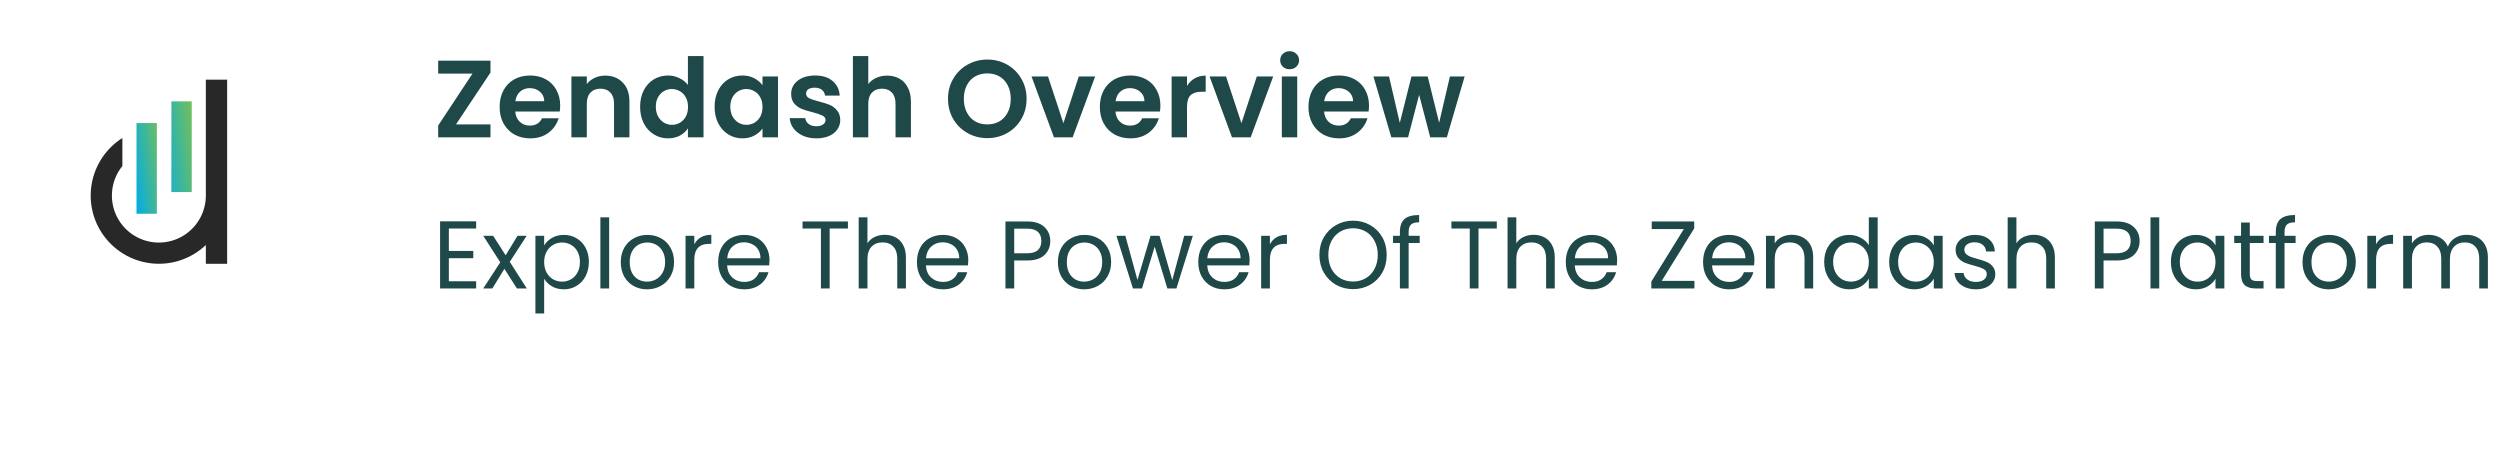 <?xml version="1.0" encoding="UTF-8"?>
<svg xmlns="http://www.w3.org/2000/svg" width="364" height="69" viewBox="0 0 364 69" fill="none">
  <path d="M66.392 18.112H71.416V20H63.8V18.272L68.792 10.72H63.8V8.832H71.416V10.56L66.392 18.112ZM81.563 15.376C81.563 15.696 81.541 15.984 81.499 16.24H75.019C75.072 16.88 75.296 17.381 75.691 17.744C76.085 18.107 76.571 18.288 77.147 18.288C77.979 18.288 78.571 17.931 78.923 17.216H81.339C81.083 18.069 80.592 18.773 79.867 19.328C79.141 19.872 78.251 20.144 77.195 20.144C76.341 20.144 75.573 19.957 74.891 19.584C74.219 19.2 73.691 18.661 73.307 17.968C72.933 17.275 72.747 16.475 72.747 15.568C72.747 14.651 72.933 13.845 73.307 13.152C73.68 12.459 74.203 11.925 74.875 11.552C75.547 11.179 76.32 10.992 77.195 10.992C78.037 10.992 78.789 11.173 79.451 11.536C80.123 11.899 80.64 12.416 81.003 13.088C81.376 13.749 81.563 14.512 81.563 15.376ZM79.243 14.736C79.232 14.16 79.024 13.701 78.619 13.36C78.213 13.008 77.717 12.832 77.131 12.832C76.576 12.832 76.107 13.003 75.723 13.344C75.349 13.675 75.12 14.139 75.035 14.736H79.243ZM88.11 11.008C89.166 11.008 90.019 11.344 90.67 12.016C91.32 12.677 91.646 13.605 91.646 14.8V20H89.406V15.104C89.406 14.4 89.23 13.861 88.878 13.488C88.526 13.104 88.046 12.912 87.438 12.912C86.819 12.912 86.328 13.104 85.966 13.488C85.614 13.861 85.438 14.4 85.438 15.104V20H83.198V11.136H85.438V12.24C85.736 11.856 86.115 11.557 86.574 11.344C87.043 11.12 87.555 11.008 88.11 11.008ZM93.2 15.536C93.2 14.64 93.376 13.845 93.728 13.152C94.091 12.459 94.581 11.925 95.2 11.552C95.819 11.179 96.507 10.992 97.264 10.992C97.84 10.992 98.389 11.12 98.912 11.376C99.434 11.621 99.85 11.952 100.16 12.368V8.16H102.432V20H100.16V18.688C99.882 19.125 99.493 19.477 98.992 19.744C98.49 20.011 97.909 20.144 97.248 20.144C96.501 20.144 95.819 19.952 95.2 19.568C94.581 19.184 94.091 18.645 93.728 17.952C93.376 17.248 93.2 16.443 93.2 15.536ZM100.176 15.568C100.176 15.024 100.069 14.56 99.856 14.176C99.642 13.781 99.355 13.483 98.992 13.28C98.629 13.067 98.24 12.96 97.824 12.96C97.408 12.96 97.024 13.061 96.672 13.264C96.32 13.467 96.032 13.765 95.808 14.16C95.594 14.544 95.488 15.003 95.488 15.536C95.488 16.069 95.594 16.539 95.808 16.944C96.032 17.339 96.32 17.643 96.672 17.856C97.034 18.069 97.418 18.176 97.824 18.176C98.24 18.176 98.629 18.075 98.992 17.872C99.355 17.659 99.642 17.36 99.856 16.976C100.069 16.581 100.176 16.112 100.176 15.568ZM104.044 15.536C104.044 14.64 104.22 13.845 104.572 13.152C104.934 12.459 105.42 11.925 106.028 11.552C106.646 11.179 107.334 10.992 108.092 10.992C108.753 10.992 109.329 11.125 109.82 11.392C110.321 11.659 110.721 11.995 111.02 12.4V11.136H113.276V20H111.02V18.704C110.732 19.12 110.332 19.467 109.82 19.744C109.318 20.011 108.737 20.144 108.076 20.144C107.329 20.144 106.646 19.952 106.028 19.568C105.42 19.184 104.934 18.645 104.572 17.952C104.22 17.248 104.044 16.443 104.044 15.536ZM111.02 15.568C111.02 15.024 110.913 14.56 110.7 14.176C110.486 13.781 110.198 13.483 109.836 13.28C109.473 13.067 109.084 12.96 108.668 12.96C108.252 12.96 107.868 13.061 107.516 13.264C107.164 13.467 106.876 13.765 106.652 14.16C106.438 14.544 106.332 15.003 106.332 15.536C106.332 16.069 106.438 16.539 106.652 16.944C106.876 17.339 107.164 17.643 107.516 17.856C107.878 18.069 108.262 18.176 108.668 18.176C109.084 18.176 109.473 18.075 109.836 17.872C110.198 17.659 110.486 17.36 110.7 16.976C110.913 16.581 111.02 16.112 111.02 15.568ZM118.855 20.144C118.13 20.144 117.479 20.016 116.903 19.76C116.327 19.493 115.869 19.136 115.527 18.688C115.197 18.24 115.015 17.744 114.983 17.2H117.239C117.282 17.541 117.447 17.824 117.735 18.048C118.034 18.272 118.402 18.384 118.839 18.384C119.266 18.384 119.597 18.299 119.831 18.128C120.077 17.957 120.199 17.739 120.199 17.472C120.199 17.184 120.05 16.971 119.751 16.832C119.463 16.683 118.999 16.523 118.359 16.352C117.698 16.192 117.154 16.027 116.727 15.856C116.311 15.685 115.949 15.424 115.639 15.072C115.341 14.72 115.191 14.245 115.191 13.648C115.191 13.157 115.33 12.709 115.607 12.304C115.895 11.899 116.301 11.579 116.823 11.344C117.357 11.109 117.981 10.992 118.695 10.992C119.751 10.992 120.594 11.259 121.223 11.792C121.853 12.315 122.199 13.024 122.263 13.92H120.119C120.087 13.568 119.938 13.291 119.671 13.088C119.415 12.875 119.069 12.768 118.631 12.768C118.226 12.768 117.911 12.843 117.687 12.992C117.474 13.141 117.367 13.349 117.367 13.616C117.367 13.915 117.517 14.144 117.815 14.304C118.114 14.453 118.578 14.608 119.207 14.768C119.847 14.928 120.375 15.093 120.791 15.264C121.207 15.435 121.565 15.701 121.863 16.064C122.173 16.416 122.333 16.885 122.343 17.472C122.343 17.984 122.199 18.443 121.911 18.848C121.634 19.253 121.229 19.573 120.695 19.808C120.173 20.032 119.559 20.144 118.855 20.144ZM129.174 11.008C129.846 11.008 130.443 11.157 130.966 11.456C131.489 11.744 131.894 12.176 132.182 12.752C132.481 13.317 132.63 14 132.63 14.8V20H130.39V15.104C130.39 14.4 130.214 13.861 129.862 13.488C129.51 13.104 129.03 12.912 128.422 12.912C127.803 12.912 127.313 13.104 126.95 13.488C126.598 13.861 126.422 14.4 126.422 15.104V20H124.182V8.16H126.422V12.24C126.71 11.856 127.094 11.557 127.574 11.344C128.054 11.12 128.587 11.008 129.174 11.008ZM143.757 20.112C142.711 20.112 141.751 19.867 140.877 19.376C140.002 18.885 139.309 18.208 138.797 17.344C138.285 16.469 138.029 15.483 138.029 14.384C138.029 13.296 138.285 12.32 138.797 11.456C139.309 10.581 140.002 9.899 140.877 9.408C141.751 8.917 142.711 8.672 143.757 8.672C144.813 8.672 145.773 8.917 146.637 9.408C147.511 9.899 148.199 10.581 148.701 11.456C149.213 12.32 149.469 13.296 149.469 14.384C149.469 15.483 149.213 16.469 148.701 17.344C148.199 18.208 147.511 18.885 146.637 19.376C145.762 19.867 144.802 20.112 143.757 20.112ZM143.757 18.112C144.429 18.112 145.021 17.963 145.533 17.664C146.045 17.355 146.445 16.917 146.733 16.352C147.021 15.787 147.165 15.131 147.165 14.384C147.165 13.637 147.021 12.987 146.733 12.432C146.445 11.867 146.045 11.435 145.533 11.136C145.021 10.837 144.429 10.688 143.757 10.688C143.085 10.688 142.487 10.837 141.965 11.136C141.453 11.435 141.053 11.867 140.765 12.432C140.477 12.987 140.333 13.637 140.333 14.384C140.333 15.131 140.477 15.787 140.765 16.352C141.053 16.917 141.453 17.355 141.965 17.664C142.487 17.963 143.085 18.112 143.757 18.112ZM154.831 17.936L157.071 11.136H159.455L156.175 20H153.455L150.191 11.136H152.591L154.831 17.936ZM168.953 15.376C168.953 15.696 168.932 15.984 168.889 16.24H162.409C162.463 16.88 162.687 17.381 163.081 17.744C163.476 18.107 163.961 18.288 164.537 18.288C165.369 18.288 165.961 17.931 166.313 17.216H168.729C168.473 18.069 167.983 18.773 167.257 19.328C166.532 19.872 165.641 20.144 164.585 20.144C163.732 20.144 162.964 19.957 162.281 19.584C161.609 19.2 161.081 18.661 160.697 17.968C160.324 17.275 160.137 16.475 160.137 15.568C160.137 14.651 160.324 13.845 160.697 13.152C161.071 12.459 161.593 11.925 162.265 11.552C162.937 11.179 163.711 10.992 164.585 10.992C165.428 10.992 166.18 11.173 166.841 11.536C167.513 11.899 168.031 12.416 168.393 13.088C168.767 13.749 168.953 14.512 168.953 15.376ZM166.633 14.736C166.623 14.16 166.415 13.701 166.009 13.36C165.604 13.008 165.108 12.832 164.521 12.832C163.967 12.832 163.497 13.003 163.113 13.344C162.74 13.675 162.511 14.139 162.425 14.736H166.633ZM172.828 12.512C173.116 12.043 173.49 11.675 173.948 11.408C174.418 11.141 174.951 11.008 175.548 11.008V13.36H174.956C174.252 13.36 173.719 13.525 173.356 13.856C173.004 14.187 172.828 14.763 172.828 15.584V20H170.588V11.136H172.828V12.512ZM180.753 17.936L182.993 11.136H185.377L182.097 20H179.377L176.113 11.136H178.513L180.753 17.936ZM187.771 10.08C187.377 10.08 187.046 9.957 186.779 9.712C186.523 9.456 186.395 9.141 186.395 8.768C186.395 8.395 186.523 8.085 186.779 7.84C187.046 7.584 187.377 7.456 187.771 7.456C188.166 7.456 188.491 7.584 188.747 7.84C189.014 8.085 189.147 8.395 189.147 8.768C189.147 9.141 189.014 9.456 188.747 9.712C188.491 9.957 188.166 10.08 187.771 10.08ZM188.875 11.136V20H186.635V11.136H188.875ZM199.328 15.376C199.328 15.696 199.307 15.984 199.264 16.24H192.784C192.838 16.88 193.062 17.381 193.456 17.744C193.851 18.107 194.336 18.288 194.912 18.288C195.744 18.288 196.336 17.931 196.688 17.216H199.104C198.848 18.069 198.358 18.773 197.632 19.328C196.907 19.872 196.016 20.144 194.96 20.144C194.107 20.144 193.339 19.957 192.656 19.584C191.984 19.2 191.456 18.661 191.072 17.968C190.699 17.275 190.512 16.475 190.512 15.568C190.512 14.651 190.699 13.845 191.072 13.152C191.446 12.459 191.968 11.925 192.64 11.552C193.312 11.179 194.086 10.992 194.96 10.992C195.803 10.992 196.555 11.173 197.216 11.536C197.888 11.899 198.406 12.416 198.768 13.088C199.142 13.749 199.328 14.512 199.328 15.376ZM197.008 14.736C196.998 14.16 196.79 13.701 196.384 13.36C195.979 13.008 195.483 12.832 194.896 12.832C194.342 12.832 193.872 13.003 193.488 13.344C193.115 13.675 192.886 14.139 192.8 14.736H197.008ZM213.251 11.136L210.659 20H208.243L206.627 13.808L205.011 20H202.579L199.971 11.136H202.243L203.811 17.888L205.507 11.136H207.875L209.539 17.872L211.107 11.136H213.251Z" fill="#1F4848"></path>
  <g filter="url(#filter0_d_627_5035)">
    <rect width="50" height="50" rx="10" fill="white"></rect>
  </g>
  <path d="M27.916 14.76H24.953V27.965H27.916V14.76Z" fill="url(#paint0_linear_627_5035)"></path>
  <path d="M22.838 17.918H19.875V31.123H22.838V17.918Z" fill="url(#paint1_linear_627_5035)"></path>
  <path d="M29.97 21.266V28.468C29.972 29.563 29.71 30.642 29.208 31.615C28.706 32.588 27.978 33.426 27.084 34.059C26.191 34.692 25.158 35.101 24.074 35.252C22.989 35.403 21.885 35.291 20.852 34.926C19.82 34.561 18.891 33.954 18.142 33.155C17.393 32.356 16.847 31.389 16.55 30.335C16.253 29.282 16.213 28.172 16.433 27.1C16.654 26.027 17.129 25.023 17.818 24.173V20.09C16.648 20.831 15.646 21.809 14.876 22.961C14.107 24.113 13.586 25.413 13.35 26.778C13.113 28.143 13.164 29.542 13.5 30.886C13.836 32.23 14.45 33.489 15.302 34.581C16.154 35.674 17.225 36.576 18.446 37.23C19.668 37.883 21.012 38.274 22.394 38.377C23.776 38.48 25.163 38.293 26.468 37.827C27.773 37.361 28.966 36.628 29.97 35.673V38.405H33.072V11.601H29.97V21.266Z" fill="#282828"></path>
  <path d="M65.352 33.278V36.54H68.908V37.59H65.352V40.95H69.328V42H64.078V32.228H69.328V33.278H65.352ZM75.26 42L73.44 39.144L71.69 42H70.36L72.838 38.192L70.36 34.328H71.802L73.622 37.17L75.358 34.328H76.688L74.224 38.122L76.702 42H75.26ZM79.229 35.742C79.481 35.303 79.854 34.939 80.349 34.65C80.853 34.351 81.436 34.202 82.099 34.202C82.78 34.202 83.396 34.365 83.947 34.692C84.507 35.019 84.946 35.481 85.263 36.078C85.58 36.666 85.739 37.352 85.739 38.136C85.739 38.911 85.58 39.601 85.263 40.208C84.946 40.815 84.507 41.286 83.947 41.622C83.396 41.958 82.78 42.126 82.099 42.126C81.446 42.126 80.867 41.981 80.363 41.692C79.868 41.393 79.49 41.025 79.229 40.586V45.64H77.955V34.328H79.229V35.742ZM84.437 38.136C84.437 37.557 84.32 37.053 84.087 36.624C83.854 36.195 83.536 35.868 83.135 35.644C82.743 35.42 82.309 35.308 81.833 35.308C81.366 35.308 80.932 35.425 80.531 35.658C80.139 35.882 79.822 36.213 79.579 36.652C79.346 37.081 79.229 37.581 79.229 38.15C79.229 38.729 79.346 39.237 79.579 39.676C79.822 40.105 80.139 40.437 80.531 40.67C80.932 40.894 81.366 41.006 81.833 41.006C82.309 41.006 82.743 40.894 83.135 40.67C83.536 40.437 83.854 40.105 84.087 39.676C84.32 39.237 84.437 38.724 84.437 38.136ZM88.69 31.64V42H87.416V31.64H88.69ZM94.207 42.126C93.489 42.126 92.835 41.963 92.247 41.636C91.668 41.309 91.211 40.847 90.875 40.25C90.549 39.643 90.385 38.943 90.385 38.15C90.385 37.366 90.553 36.675 90.889 36.078C91.234 35.471 91.701 35.009 92.289 34.692C92.877 34.365 93.535 34.202 94.263 34.202C94.991 34.202 95.649 34.365 96.237 34.692C96.825 35.009 97.287 35.467 97.623 36.064C97.969 36.661 98.141 37.357 98.141 38.15C98.141 38.943 97.964 39.643 97.609 40.25C97.264 40.847 96.793 41.309 96.195 41.636C95.598 41.963 94.935 42.126 94.207 42.126ZM94.207 41.006C94.665 41.006 95.094 40.899 95.495 40.684C95.897 40.469 96.219 40.147 96.461 39.718C96.713 39.289 96.839 38.766 96.839 38.15C96.839 37.534 96.718 37.011 96.475 36.582C96.233 36.153 95.915 35.835 95.523 35.63C95.131 35.415 94.707 35.308 94.249 35.308C93.782 35.308 93.353 35.415 92.961 35.63C92.579 35.835 92.27 36.153 92.037 36.582C91.804 37.011 91.687 37.534 91.687 38.15C91.687 38.775 91.799 39.303 92.023 39.732C92.257 40.161 92.564 40.483 92.947 40.698C93.33 40.903 93.75 41.006 94.207 41.006ZM101.09 35.574C101.314 35.135 101.632 34.795 102.042 34.552C102.462 34.309 102.971 34.188 103.568 34.188V35.504H103.232C101.804 35.504 101.09 36.279 101.09 37.828V42H99.816V34.328H101.09V35.574ZM112.039 37.87C112.039 38.113 112.025 38.369 111.997 38.64H105.865C105.912 39.396 106.168 39.989 106.635 40.418C107.111 40.838 107.685 41.048 108.357 41.048C108.908 41.048 109.365 40.922 109.729 40.67C110.102 40.409 110.364 40.063 110.513 39.634H111.885C111.68 40.371 111.269 40.973 110.653 41.44C110.037 41.897 109.272 42.126 108.357 42.126C107.629 42.126 106.976 41.963 106.397 41.636C105.828 41.309 105.38 40.847 105.053 40.25C104.726 39.643 104.563 38.943 104.563 38.15C104.563 37.357 104.722 36.661 105.039 36.064C105.356 35.467 105.8 35.009 106.369 34.692C106.948 34.365 107.61 34.202 108.357 34.202C109.085 34.202 109.729 34.361 110.289 34.678C110.849 34.995 111.278 35.434 111.577 35.994C111.885 36.545 112.039 37.17 112.039 37.87ZM110.723 37.604C110.723 37.119 110.616 36.703 110.401 36.358C110.186 36.003 109.892 35.737 109.519 35.56C109.155 35.373 108.749 35.28 108.301 35.28C107.657 35.28 107.106 35.485 106.649 35.896C106.201 36.307 105.944 36.876 105.879 37.604H110.723ZM123.459 32.242V33.278H120.799V42H119.525V33.278H116.851V32.242H123.459ZM128.835 34.188C129.414 34.188 129.937 34.314 130.403 34.566C130.87 34.809 131.234 35.177 131.495 35.672C131.766 36.167 131.901 36.769 131.901 37.478V42H130.641V37.66C130.641 36.895 130.45 36.311 130.067 35.91C129.685 35.499 129.162 35.294 128.499 35.294C127.827 35.294 127.291 35.504 126.889 35.924C126.497 36.344 126.301 36.955 126.301 37.758V42H125.027V31.64H126.301V35.42C126.553 35.028 126.899 34.725 127.337 34.51C127.785 34.295 128.285 34.188 128.835 34.188ZM140.982 37.87C140.982 38.113 140.968 38.369 140.94 38.64H134.808C134.855 39.396 135.112 39.989 135.578 40.418C136.054 40.838 136.628 41.048 137.3 41.048C137.851 41.048 138.308 40.922 138.672 40.67C139.046 40.409 139.307 40.063 139.456 39.634H140.828C140.623 40.371 140.212 40.973 139.596 41.44C138.98 41.897 138.215 42.126 137.3 42.126C136.572 42.126 135.919 41.963 135.34 41.636C134.771 41.309 134.323 40.847 133.996 40.25C133.67 39.643 133.506 38.943 133.506 38.15C133.506 37.357 133.665 36.661 133.982 36.064C134.3 35.467 134.743 35.009 135.312 34.692C135.891 34.365 136.554 34.202 137.3 34.202C138.028 34.202 138.672 34.361 139.232 34.678C139.792 34.995 140.222 35.434 140.52 35.994C140.828 36.545 140.982 37.17 140.982 37.87ZM139.666 37.604C139.666 37.119 139.559 36.703 139.344 36.358C139.13 36.003 138.836 35.737 138.462 35.56C138.098 35.373 137.692 35.28 137.244 35.28C136.6 35.28 136.05 35.485 135.592 35.896C135.144 36.307 134.888 36.876 134.822 37.604H139.666ZM152.92 35.098C152.92 35.91 152.64 36.587 152.08 37.128C151.53 37.66 150.685 37.926 149.546 37.926H147.67V42H146.396V32.242H149.546C150.648 32.242 151.483 32.508 152.052 33.04C152.631 33.572 152.92 34.258 152.92 35.098ZM149.546 36.876C150.256 36.876 150.778 36.722 151.114 36.414C151.45 36.106 151.618 35.667 151.618 35.098C151.618 33.894 150.928 33.292 149.546 33.292H147.67V36.876H149.546ZM157.85 42.126C157.131 42.126 156.478 41.963 155.89 41.636C155.311 41.309 154.854 40.847 154.518 40.25C154.191 39.643 154.028 38.943 154.028 38.15C154.028 37.366 154.196 36.675 154.532 36.078C154.877 35.471 155.344 35.009 155.932 34.692C156.52 34.365 157.178 34.202 157.906 34.202C158.634 34.202 159.292 34.365 159.88 34.692C160.468 35.009 160.93 35.467 161.266 36.064C161.611 36.661 161.784 37.357 161.784 38.15C161.784 38.943 161.606 39.643 161.252 40.25C160.906 40.847 160.435 41.309 159.838 41.636C159.24 41.963 158.578 42.126 157.85 42.126ZM157.85 41.006C158.307 41.006 158.736 40.899 159.138 40.684C159.539 40.469 159.861 40.147 160.104 39.718C160.356 39.289 160.482 38.766 160.482 38.15C160.482 37.534 160.36 37.011 160.118 36.582C159.875 36.153 159.558 35.835 159.166 35.63C158.774 35.415 158.349 35.308 157.892 35.308C157.425 35.308 156.996 35.415 156.604 35.63C156.221 35.835 155.913 36.153 155.68 36.582C155.446 37.011 155.33 37.534 155.33 38.15C155.33 38.775 155.442 39.303 155.666 39.732C155.899 40.161 156.207 40.483 156.59 40.698C156.972 40.903 157.392 41.006 157.85 41.006ZM173.679 34.328L171.285 42H169.969L168.121 35.91L166.273 42H164.957L162.549 34.328H163.851L165.615 40.768L167.519 34.328H168.821L170.683 40.782L172.419 34.328H173.679ZM181.943 37.87C181.943 38.113 181.929 38.369 181.901 38.64H175.769C175.816 39.396 176.073 39.989 176.539 40.418C177.015 40.838 177.589 41.048 178.261 41.048C178.812 41.048 179.269 40.922 179.633 40.67C180.007 40.409 180.268 40.063 180.417 39.634H181.789C181.584 40.371 181.173 40.973 180.557 41.44C179.941 41.897 179.176 42.126 178.261 42.126C177.533 42.126 176.88 41.963 176.301 41.636C175.732 41.309 175.284 40.847 174.957 40.25C174.631 39.643 174.467 38.943 174.467 38.15C174.467 37.357 174.626 36.661 174.943 36.064C175.261 35.467 175.704 35.009 176.273 34.692C176.852 34.365 177.515 34.202 178.261 34.202C178.989 34.202 179.633 34.361 180.193 34.678C180.753 34.995 181.183 35.434 181.481 35.994C181.789 36.545 181.943 37.17 181.943 37.87ZM180.627 37.604C180.627 37.119 180.52 36.703 180.305 36.358C180.091 36.003 179.797 35.737 179.423 35.56C179.059 35.373 178.653 35.28 178.205 35.28C177.561 35.28 177.011 35.485 176.553 35.896C176.105 36.307 175.849 36.876 175.783 37.604H180.627ZM184.899 35.574C185.123 35.135 185.44 34.795 185.851 34.552C186.271 34.309 186.78 34.188 187.377 34.188V35.504H187.041C185.613 35.504 184.899 36.279 184.899 37.828V42H183.625V34.328H184.899V35.574ZM197.004 42.098C196.099 42.098 195.273 41.888 194.526 41.468C193.779 41.039 193.187 40.446 192.748 39.69C192.319 38.925 192.104 38.066 192.104 37.114C192.104 36.162 192.319 35.308 192.748 34.552C193.187 33.787 193.779 33.194 194.526 32.774C195.273 32.345 196.099 32.13 197.004 32.13C197.919 32.13 198.749 32.345 199.496 32.774C200.243 33.194 200.831 33.782 201.26 34.538C201.689 35.294 201.904 36.153 201.904 37.114C201.904 38.075 201.689 38.934 201.26 39.69C200.831 40.446 200.243 41.039 199.496 41.468C198.749 41.888 197.919 42.098 197.004 42.098ZM197.004 40.992C197.685 40.992 198.297 40.833 198.838 40.516C199.389 40.199 199.818 39.746 200.126 39.158C200.443 38.57 200.602 37.889 200.602 37.114C200.602 36.33 200.443 35.649 200.126 35.07C199.818 34.482 199.393 34.029 198.852 33.712C198.311 33.395 197.695 33.236 197.004 33.236C196.313 33.236 195.697 33.395 195.156 33.712C194.615 34.029 194.185 34.482 193.868 35.07C193.56 35.649 193.406 36.33 193.406 37.114C193.406 37.889 193.56 38.57 193.868 39.158C194.185 39.746 194.615 40.199 195.156 40.516C195.707 40.833 196.323 40.992 197.004 40.992ZM206.708 35.378H205.098V42H203.824V35.378H202.83V34.328H203.824V33.782C203.824 32.923 204.043 32.298 204.482 31.906C204.93 31.505 205.644 31.304 206.624 31.304V32.368C206.064 32.368 205.667 32.48 205.434 32.704C205.21 32.919 205.098 33.278 205.098 33.782V34.328H206.708V35.378ZM217.932 32.242V33.278H215.272V42H213.998V33.278H211.324V32.242H217.932ZM223.308 34.188C223.887 34.188 224.409 34.314 224.876 34.566C225.343 34.809 225.707 35.177 225.968 35.672C226.239 36.167 226.374 36.769 226.374 37.478V42H225.114V37.66C225.114 36.895 224.923 36.311 224.54 35.91C224.157 35.499 223.635 35.294 222.972 35.294C222.3 35.294 221.763 35.504 221.362 35.924C220.97 36.344 220.774 36.955 220.774 37.758V42H219.5V31.64H220.774V35.42C221.026 35.028 221.371 34.725 221.81 34.51C222.258 34.295 222.757 34.188 223.308 34.188ZM235.455 37.87C235.455 38.113 235.441 38.369 235.413 38.64H229.281C229.328 39.396 229.584 39.989 230.051 40.418C230.527 40.838 231.101 41.048 231.773 41.048C232.324 41.048 232.781 40.922 233.145 40.67C233.518 40.409 233.78 40.063 233.929 39.634H235.301C235.096 40.371 234.685 40.973 234.069 41.44C233.453 41.897 232.688 42.126 231.773 42.126C231.045 42.126 230.392 41.963 229.813 41.636C229.244 41.309 228.796 40.847 228.469 40.25C228.142 39.643 227.979 38.943 227.979 38.15C227.979 37.357 228.138 36.661 228.455 36.064C228.772 35.467 229.216 35.009 229.785 34.692C230.364 34.365 231.026 34.202 231.773 34.202C232.501 34.202 233.145 34.361 233.705 34.678C234.265 34.995 234.694 35.434 234.993 35.994C235.301 36.545 235.455 37.17 235.455 37.87ZM234.139 37.604C234.139 37.119 234.032 36.703 233.817 36.358C233.602 36.003 233.308 35.737 232.935 35.56C232.571 35.373 232.165 35.28 231.717 35.28C231.073 35.28 230.522 35.485 230.065 35.896C229.617 36.307 229.36 36.876 229.295 37.604H234.139ZM241.947 40.894H246.707V42H240.435V40.992L245.167 33.348H240.491V32.242H246.679V33.25L241.947 40.894ZM255.443 37.87C255.443 38.113 255.429 38.369 255.401 38.64H249.269C249.316 39.396 249.573 39.989 250.039 40.418C250.515 40.838 251.089 41.048 251.761 41.048C252.312 41.048 252.769 40.922 253.133 40.67C253.507 40.409 253.768 40.063 253.917 39.634H255.289C255.084 40.371 254.673 40.973 254.057 41.44C253.441 41.897 252.676 42.126 251.761 42.126C251.033 42.126 250.38 41.963 249.801 41.636C249.232 41.309 248.784 40.847 248.457 40.25C248.131 39.643 247.967 38.943 247.967 38.15C247.967 37.357 248.126 36.661 248.443 36.064C248.761 35.467 249.204 35.009 249.773 34.692C250.352 34.365 251.015 34.202 251.761 34.202C252.489 34.202 253.133 34.361 253.693 34.678C254.253 34.995 254.683 35.434 254.981 35.994C255.289 36.545 255.443 37.17 255.443 37.87ZM254.127 37.604C254.127 37.119 254.02 36.703 253.805 36.358C253.591 36.003 253.297 35.737 252.923 35.56C252.559 35.373 252.153 35.28 251.705 35.28C251.061 35.28 250.511 35.485 250.053 35.896C249.605 36.307 249.349 36.876 249.283 37.604H254.127ZM260.863 34.188C261.796 34.188 262.552 34.473 263.131 35.042C263.71 35.602 263.999 36.414 263.999 37.478V42H262.739V37.66C262.739 36.895 262.548 36.311 262.165 35.91C261.782 35.499 261.26 35.294 260.597 35.294C259.925 35.294 259.388 35.504 258.987 35.924C258.595 36.344 258.399 36.955 258.399 37.758V42H257.125V34.328H258.399V35.42C258.651 35.028 258.992 34.725 259.421 34.51C259.86 34.295 260.34 34.188 260.863 34.188ZM265.604 38.136C265.604 37.352 265.763 36.666 266.08 36.078C266.397 35.481 266.831 35.019 267.382 34.692C267.942 34.365 268.567 34.202 269.258 34.202C269.855 34.202 270.411 34.342 270.924 34.622C271.437 34.893 271.829 35.252 272.1 35.7V31.64H273.388V42H272.1V40.558C271.848 41.015 271.475 41.393 270.98 41.692C270.485 41.981 269.907 42.126 269.244 42.126C268.563 42.126 267.942 41.958 267.382 41.622C266.831 41.286 266.397 40.815 266.08 40.208C265.763 39.601 265.604 38.911 265.604 38.136ZM272.1 38.15C272.1 37.571 271.983 37.067 271.75 36.638C271.517 36.209 271.199 35.882 270.798 35.658C270.406 35.425 269.972 35.308 269.496 35.308C269.02 35.308 268.586 35.42 268.194 35.644C267.802 35.868 267.489 36.195 267.256 36.624C267.023 37.053 266.906 37.557 266.906 38.136C266.906 38.724 267.023 39.237 267.256 39.676C267.489 40.105 267.802 40.437 268.194 40.67C268.586 40.894 269.02 41.006 269.496 41.006C269.972 41.006 270.406 40.894 270.798 40.67C271.199 40.437 271.517 40.105 271.75 39.676C271.983 39.237 272.1 38.729 272.1 38.15ZM275.065 38.136C275.065 37.352 275.224 36.666 275.541 36.078C275.858 35.481 276.292 35.019 276.843 34.692C277.403 34.365 278.024 34.202 278.705 34.202C279.377 34.202 279.96 34.347 280.455 34.636C280.95 34.925 281.318 35.289 281.561 35.728V34.328H282.849V42H281.561V40.572C281.309 41.02 280.931 41.393 280.427 41.692C279.932 41.981 279.354 42.126 278.691 42.126C278.01 42.126 277.394 41.958 276.843 41.622C276.292 41.286 275.858 40.815 275.541 40.208C275.224 39.601 275.065 38.911 275.065 38.136ZM281.561 38.15C281.561 37.571 281.444 37.067 281.211 36.638C280.978 36.209 280.66 35.882 280.259 35.658C279.867 35.425 279.433 35.308 278.957 35.308C278.481 35.308 278.047 35.42 277.655 35.644C277.263 35.868 276.95 36.195 276.717 36.624C276.484 37.053 276.367 37.557 276.367 38.136C276.367 38.724 276.484 39.237 276.717 39.676C276.95 40.105 277.263 40.437 277.655 40.67C278.047 40.894 278.481 41.006 278.957 41.006C279.433 41.006 279.867 40.894 280.259 40.67C280.66 40.437 280.978 40.105 281.211 39.676C281.444 39.237 281.561 38.729 281.561 38.15ZM287.718 42.126C287.13 42.126 286.602 42.028 286.136 41.832C285.669 41.627 285.3 41.347 285.03 40.992C284.759 40.628 284.61 40.213 284.582 39.746H285.898C285.935 40.129 286.112 40.441 286.43 40.684C286.756 40.927 287.181 41.048 287.704 41.048C288.189 41.048 288.572 40.941 288.852 40.726C289.132 40.511 289.272 40.241 289.272 39.914C289.272 39.578 289.122 39.331 288.824 39.172C288.525 39.004 288.063 38.841 287.438 38.682C286.868 38.533 286.402 38.383 286.038 38.234C285.683 38.075 285.375 37.847 285.114 37.548C284.862 37.24 284.736 36.839 284.736 36.344C284.736 35.952 284.852 35.593 285.086 35.266C285.319 34.939 285.65 34.683 286.08 34.496C286.509 34.3 286.999 34.202 287.55 34.202C288.399 34.202 289.085 34.417 289.608 34.846C290.13 35.275 290.41 35.863 290.448 36.61H289.174C289.146 36.209 288.982 35.887 288.684 35.644C288.394 35.401 288.002 35.28 287.508 35.28C287.05 35.28 286.686 35.378 286.416 35.574C286.145 35.77 286.01 36.027 286.01 36.344C286.01 36.596 286.089 36.806 286.248 36.974C286.416 37.133 286.621 37.263 286.864 37.366C287.116 37.459 287.461 37.567 287.9 37.688C288.45 37.837 288.898 37.987 289.244 38.136C289.589 38.276 289.883 38.491 290.126 38.78C290.378 39.069 290.508 39.447 290.518 39.914C290.518 40.334 290.401 40.712 290.168 41.048C289.934 41.384 289.603 41.65 289.174 41.846C288.754 42.033 288.268 42.126 287.718 42.126ZM296.124 34.188C296.703 34.188 297.226 34.314 297.692 34.566C298.159 34.809 298.523 35.177 298.784 35.672C299.055 36.167 299.19 36.769 299.19 37.478V42H297.93V37.66C297.93 36.895 297.739 36.311 297.356 35.91C296.974 35.499 296.451 35.294 295.788 35.294C295.116 35.294 294.58 35.504 294.178 35.924C293.786 36.344 293.59 36.955 293.59 37.758V42H292.316V31.64H293.59V35.42C293.842 35.028 294.188 34.725 294.626 34.51C295.074 34.295 295.574 34.188 296.124 34.188ZM311.528 35.098C311.528 35.91 311.248 36.587 310.688 37.128C310.137 37.66 309.292 37.926 308.154 37.926H306.278V42H305.004V32.242H308.154C309.255 32.242 310.09 32.508 310.66 33.04C311.238 33.572 311.528 34.258 311.528 35.098ZM308.154 36.876C308.863 36.876 309.386 36.722 309.722 36.414C310.058 36.106 310.226 35.667 310.226 35.098C310.226 33.894 309.535 33.292 308.154 33.292H306.278V36.876H308.154ZM314.385 31.64V42H313.111V31.64H314.385ZM316.081 38.136C316.081 37.352 316.239 36.666 316.557 36.078C316.874 35.481 317.308 35.019 317.859 34.692C318.419 34.365 319.039 34.202 319.721 34.202C320.393 34.202 320.976 34.347 321.471 34.636C321.965 34.925 322.334 35.289 322.577 35.728V34.328H323.865V42H322.577V40.572C322.325 41.02 321.947 41.393 321.443 41.692C320.948 41.981 320.369 42.126 319.707 42.126C319.025 42.126 318.409 41.958 317.859 41.622C317.308 41.286 316.874 40.815 316.557 40.208C316.239 39.601 316.081 38.911 316.081 38.136ZM322.577 38.15C322.577 37.571 322.46 37.067 322.227 36.638C321.993 36.209 321.676 35.882 321.275 35.658C320.883 35.425 320.449 35.308 319.973 35.308C319.497 35.308 319.063 35.42 318.671 35.644C318.279 35.868 317.966 36.195 317.733 36.624C317.499 37.053 317.383 37.557 317.383 38.136C317.383 38.724 317.499 39.237 317.733 39.676C317.966 40.105 318.279 40.437 318.671 40.67C319.063 40.894 319.497 41.006 319.973 41.006C320.449 41.006 320.883 40.894 321.275 40.67C321.676 40.437 321.993 40.105 322.227 39.676C322.46 39.237 322.577 38.729 322.577 38.15ZM327.571 35.378V39.9C327.571 40.273 327.651 40.539 327.809 40.698C327.968 40.847 328.243 40.922 328.635 40.922H329.573V42H328.425C327.716 42 327.184 41.837 326.829 41.51C326.475 41.183 326.297 40.647 326.297 39.9V35.378H325.303V34.328H326.297V32.396H327.571V34.328H329.573V35.378H327.571ZM334.239 35.378H332.629V42H331.355V35.378H330.361V34.328H331.355V33.782C331.355 32.923 331.574 32.298 332.013 31.906C332.461 31.505 333.175 31.304 334.155 31.304V32.368C333.595 32.368 333.198 32.48 332.965 32.704C332.741 32.919 332.629 33.278 332.629 33.782V34.328H334.239V35.378ZM339.07 42.126C338.352 42.126 337.698 41.963 337.11 41.636C336.532 41.309 336.074 40.847 335.738 40.25C335.412 39.643 335.248 38.943 335.248 38.15C335.248 37.366 335.416 36.675 335.752 36.078C336.098 35.471 336.564 35.009 337.152 34.692C337.74 34.365 338.398 34.202 339.126 34.202C339.854 34.202 340.512 34.365 341.1 34.692C341.688 35.009 342.15 35.467 342.486 36.064C342.832 36.661 343.004 37.357 343.004 38.15C343.004 38.943 342.827 39.643 342.472 40.25C342.127 40.847 341.656 41.309 341.058 41.636C340.461 41.963 339.798 42.126 339.07 42.126ZM339.07 41.006C339.528 41.006 339.957 40.899 340.358 40.684C340.76 40.469 341.082 40.147 341.324 39.718C341.576 39.289 341.702 38.766 341.702 38.15C341.702 37.534 341.581 37.011 341.338 36.582C341.096 36.153 340.778 35.835 340.386 35.63C339.994 35.415 339.57 35.308 339.112 35.308C338.646 35.308 338.216 35.415 337.824 35.63C337.442 35.835 337.134 36.153 336.9 36.582C336.667 37.011 336.55 37.534 336.55 38.15C336.55 38.775 336.662 39.303 336.886 39.732C337.12 40.161 337.428 40.483 337.81 40.698C338.193 40.903 338.613 41.006 339.07 41.006ZM345.954 35.574C346.178 35.135 346.495 34.795 346.906 34.552C347.326 34.309 347.834 34.188 348.432 34.188V35.504H348.096C346.668 35.504 345.954 36.279 345.954 37.828V42H344.68V34.328H345.954V35.574ZM359.128 34.188C359.726 34.188 360.258 34.314 360.724 34.566C361.191 34.809 361.56 35.177 361.83 35.672C362.101 36.167 362.236 36.769 362.236 37.478V42H360.976V37.66C360.976 36.895 360.785 36.311 360.402 35.91C360.029 35.499 359.52 35.294 358.876 35.294C358.214 35.294 357.686 35.509 357.294 35.938C356.902 36.358 356.706 36.969 356.706 37.772V42H355.446V37.66C355.446 36.895 355.255 36.311 354.872 35.91C354.499 35.499 353.99 35.294 353.346 35.294C352.684 35.294 352.156 35.509 351.764 35.938C351.372 36.358 351.176 36.969 351.176 37.772V42H349.902V34.328H351.176V35.434C351.428 35.033 351.764 34.725 352.184 34.51C352.614 34.295 353.085 34.188 353.598 34.188C354.242 34.188 354.812 34.333 355.306 34.622C355.801 34.911 356.17 35.336 356.412 35.896C356.627 35.355 356.982 34.935 357.476 34.636C357.971 34.337 358.522 34.188 359.128 34.188Z" fill="#1F4848"></path>
  <defs>
    <filter id="filter0_d_627_5035" x="0" y="0" width="66.3" height="68.3" filterUnits="userSpaceOnUse" color-interpolation-filters="sRGB">
      <feGaussianBlur stdDeviation="6.15"></feGaussianBlur>
    </filter>
    <linearGradient id="paint0_linear_627_5035" x1="29.491" y1="16.912" x2="21.94" y2="17.823" gradientUnits="userSpaceOnUse">
      <stop stop-color="#8AC33D"></stop>
      <stop offset="1" stop-color="#00ACE7"></stop>
    </linearGradient>
    <linearGradient id="paint1_linear_627_5035" x1="24.462" y1="18.618" x2="18.275" y2="19.467" gradientUnits="userSpaceOnUse">
      <stop stop-color="#8AC33D"></stop>
      <stop offset="1" stop-color="#00ACE7"></stop>
    </linearGradient>
  </defs>
</svg>
